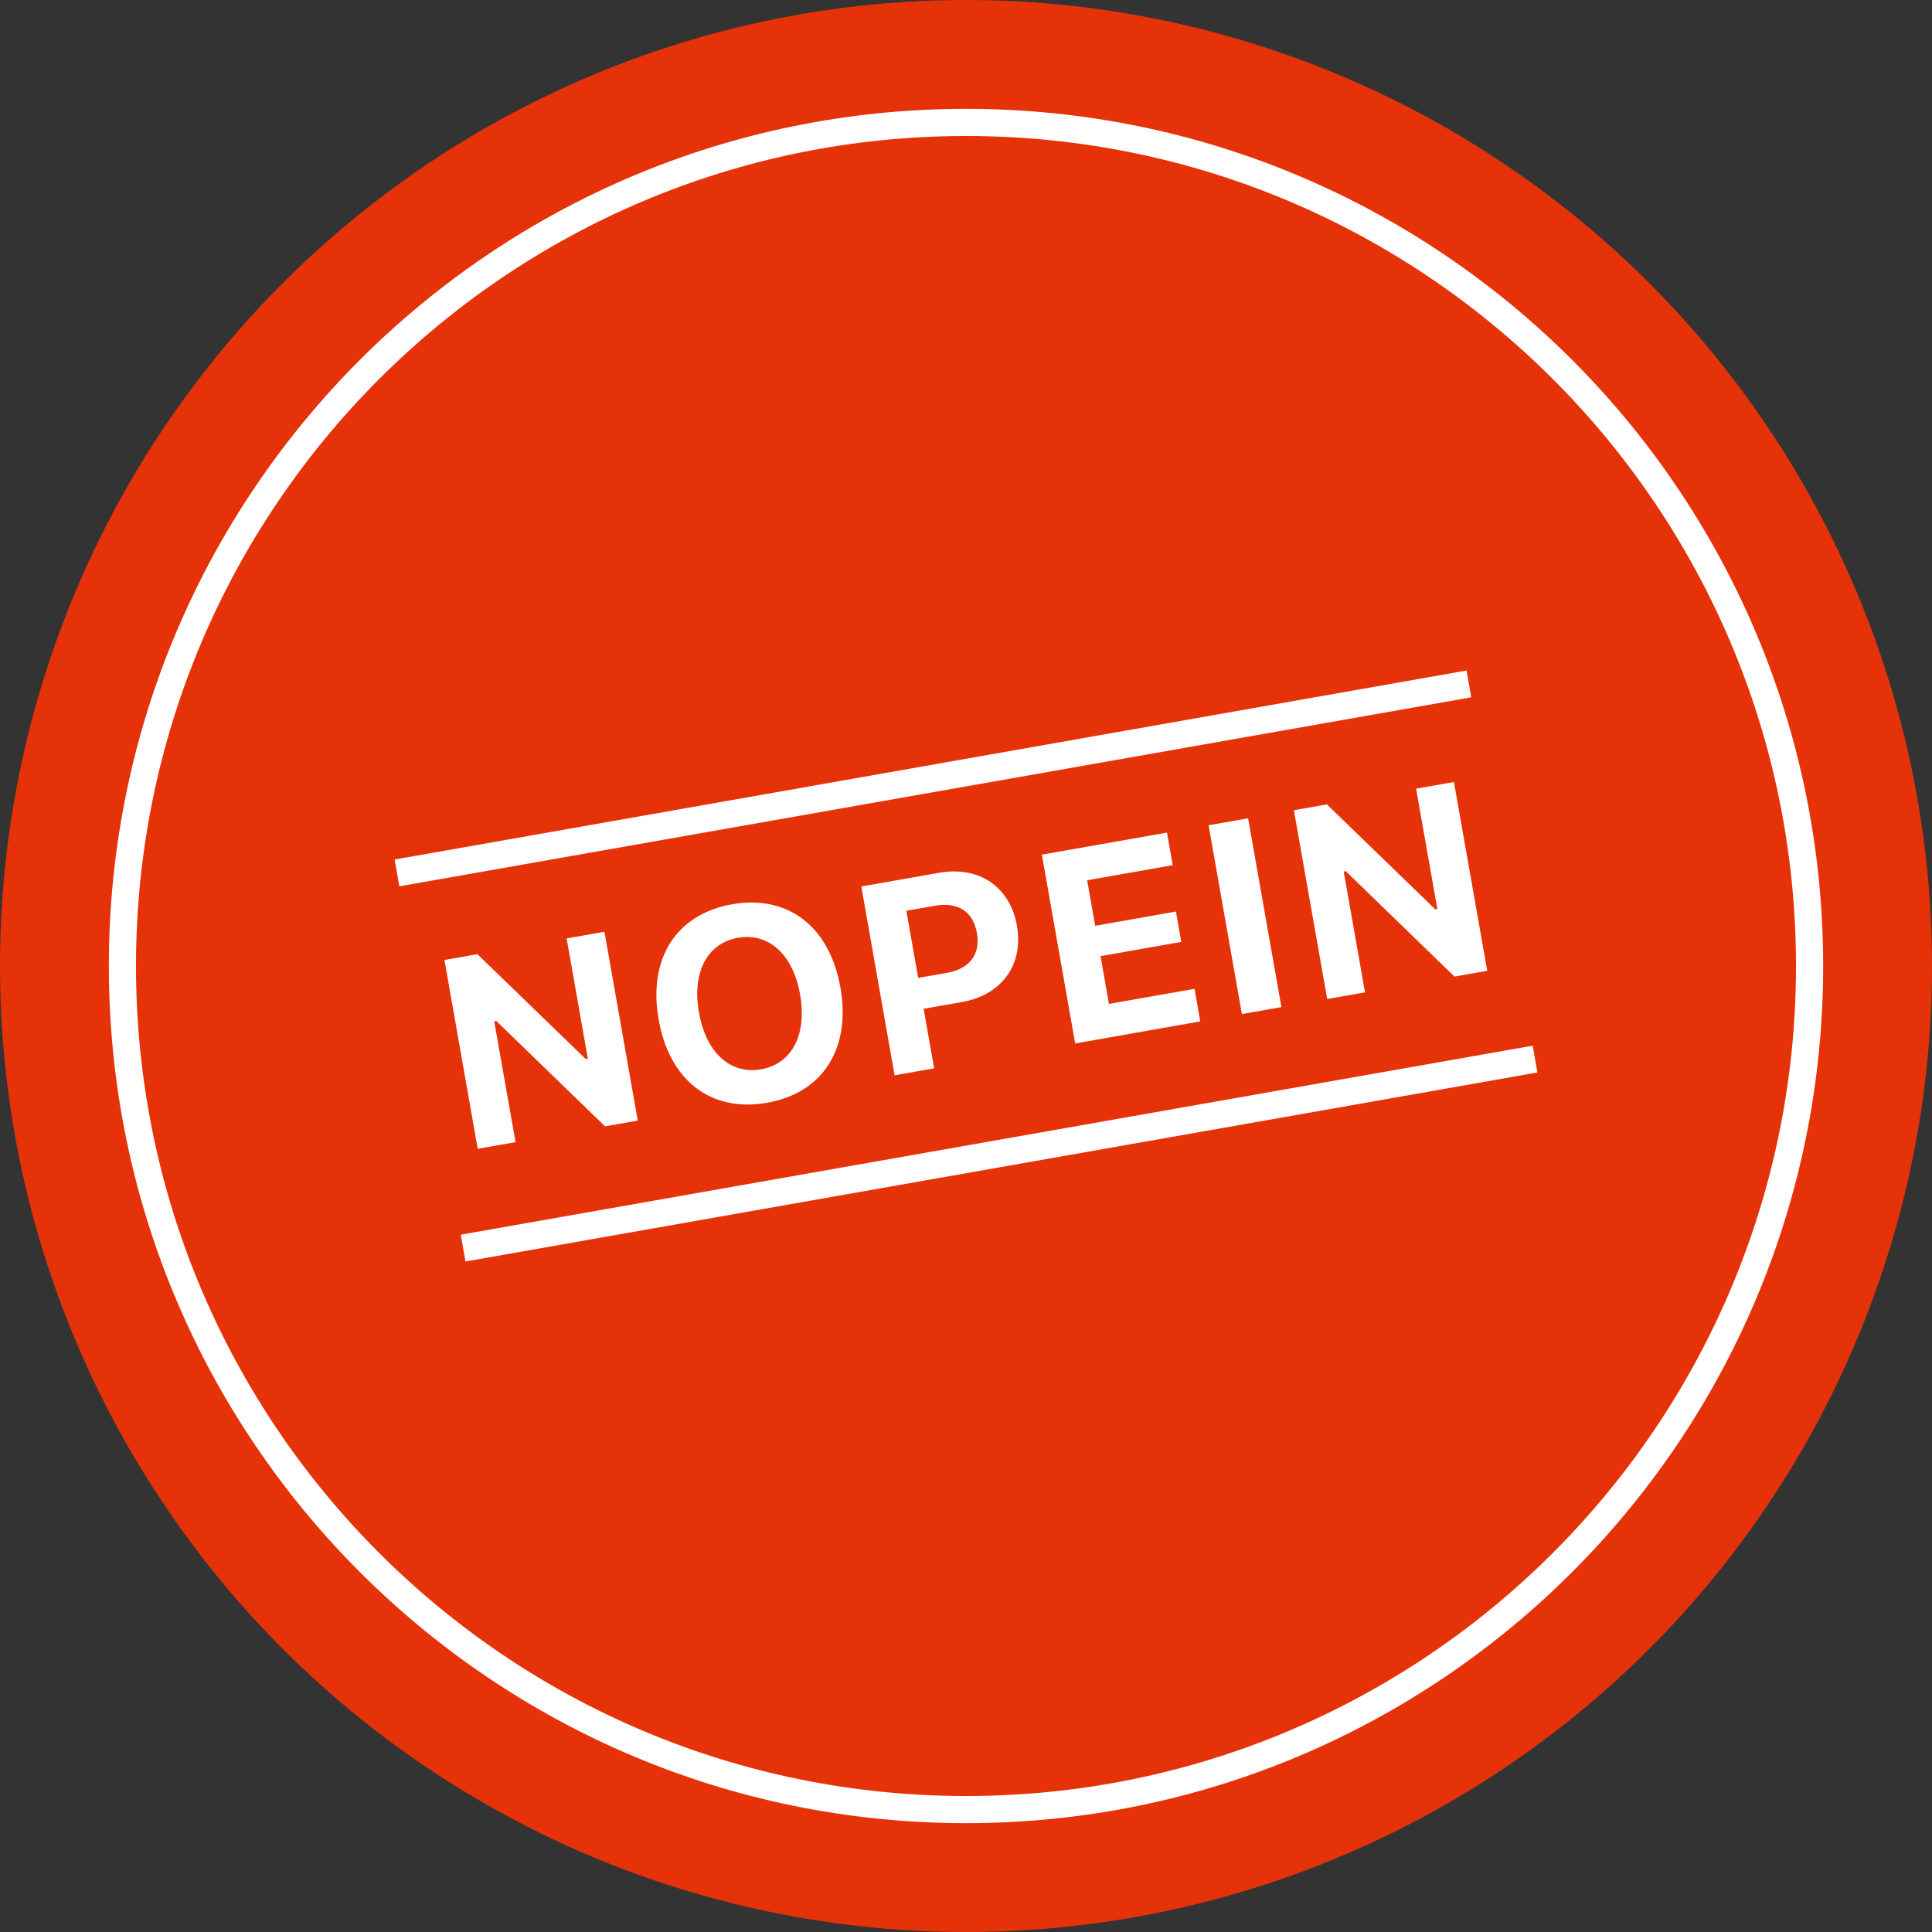 <svg width="71" height="71" viewBox="0 0 71 71" fill="none" xmlns="http://www.w3.org/2000/svg">
  <rect x="0" y="0" width="71" height="71" fill="#333333" stroke="none"/>
  <circle cx="35.5" cy="35.5" r="35.5" fill="#E63209"/>
  <path d="M67 35.5C67 52.897 52.897 67 35.5 67C18.103 67 4 52.897 4 35.5C4 18.103 18.103 4 35.5 4C52.897 4 67 18.103 67 35.5ZM4.998 35.5C4.998 52.346 18.654 66.002 35.5 66.002C52.346 66.002 66.002 52.346 66.002 35.5C66.002 18.654 52.346 4.998 35.5 4.998C18.654 4.998 4.998 18.654 4.998 35.5Z" fill="white"/>
  <rect x="14.502" y="31.587" width="40" height="1" transform="rotate(-10 14.502 31.587)" fill="white"/>
  <path d="M17.556 42.218L16.333 35.279L17.544 35.066L21.526 38.92L21.603 38.907L20.824 34.487L22.213 34.242L23.437 41.181L22.235 41.393L18.24 37.521L18.163 37.535L18.946 41.973L17.556 42.218ZM28.191 40.526C26.128 40.89 24.601 39.712 24.206 37.471L24.204 37.461C23.808 35.216 24.861 33.592 26.904 33.232C28.948 32.871 30.488 34.043 30.883 36.283L30.885 36.293C31.28 38.534 30.239 40.165 28.191 40.526ZM27.973 39.295C29.103 39.096 29.663 38.021 29.404 36.554L29.402 36.545C29.143 35.073 28.247 34.264 27.121 34.463C25.991 34.662 25.426 35.729 25.685 37.2L25.687 37.21C25.945 38.676 26.829 39.497 27.973 39.295ZM32.876 39.517L31.653 32.578L34.514 32.074C35.976 31.816 37.118 32.586 37.37 34.014L37.372 34.024C37.623 35.452 36.813 36.567 35.352 36.824L33.943 37.073L34.329 39.261L32.876 39.517ZM34.361 33.285L33.308 33.471L33.743 35.938L34.796 35.752C35.628 35.606 36.04 35.077 35.901 34.288L35.899 34.279C35.76 33.49 35.193 33.139 34.361 33.285ZM39.512 38.347L38.289 31.408L42.886 30.597L43.097 31.795L39.952 32.349L40.247 34.023L43.214 33.499L43.411 34.615L40.444 35.138L40.753 36.893L43.898 36.339L44.109 37.536L39.512 38.347ZM45.639 37.267L44.415 30.328L45.867 30.072L47.091 37.011L45.639 37.267ZM48.774 36.714L47.55 29.775L48.762 29.561L52.744 33.416L52.821 33.402L52.041 28.983L53.431 28.738L54.655 35.677L53.453 35.889L49.458 32.017L49.381 32.03L50.163 36.469L48.774 36.714Z" fill="white"/>
  <rect x="16.933" y="45.374" width="40" height="1" transform="rotate(-10 16.933 45.374)" fill="white"/>
</svg>
